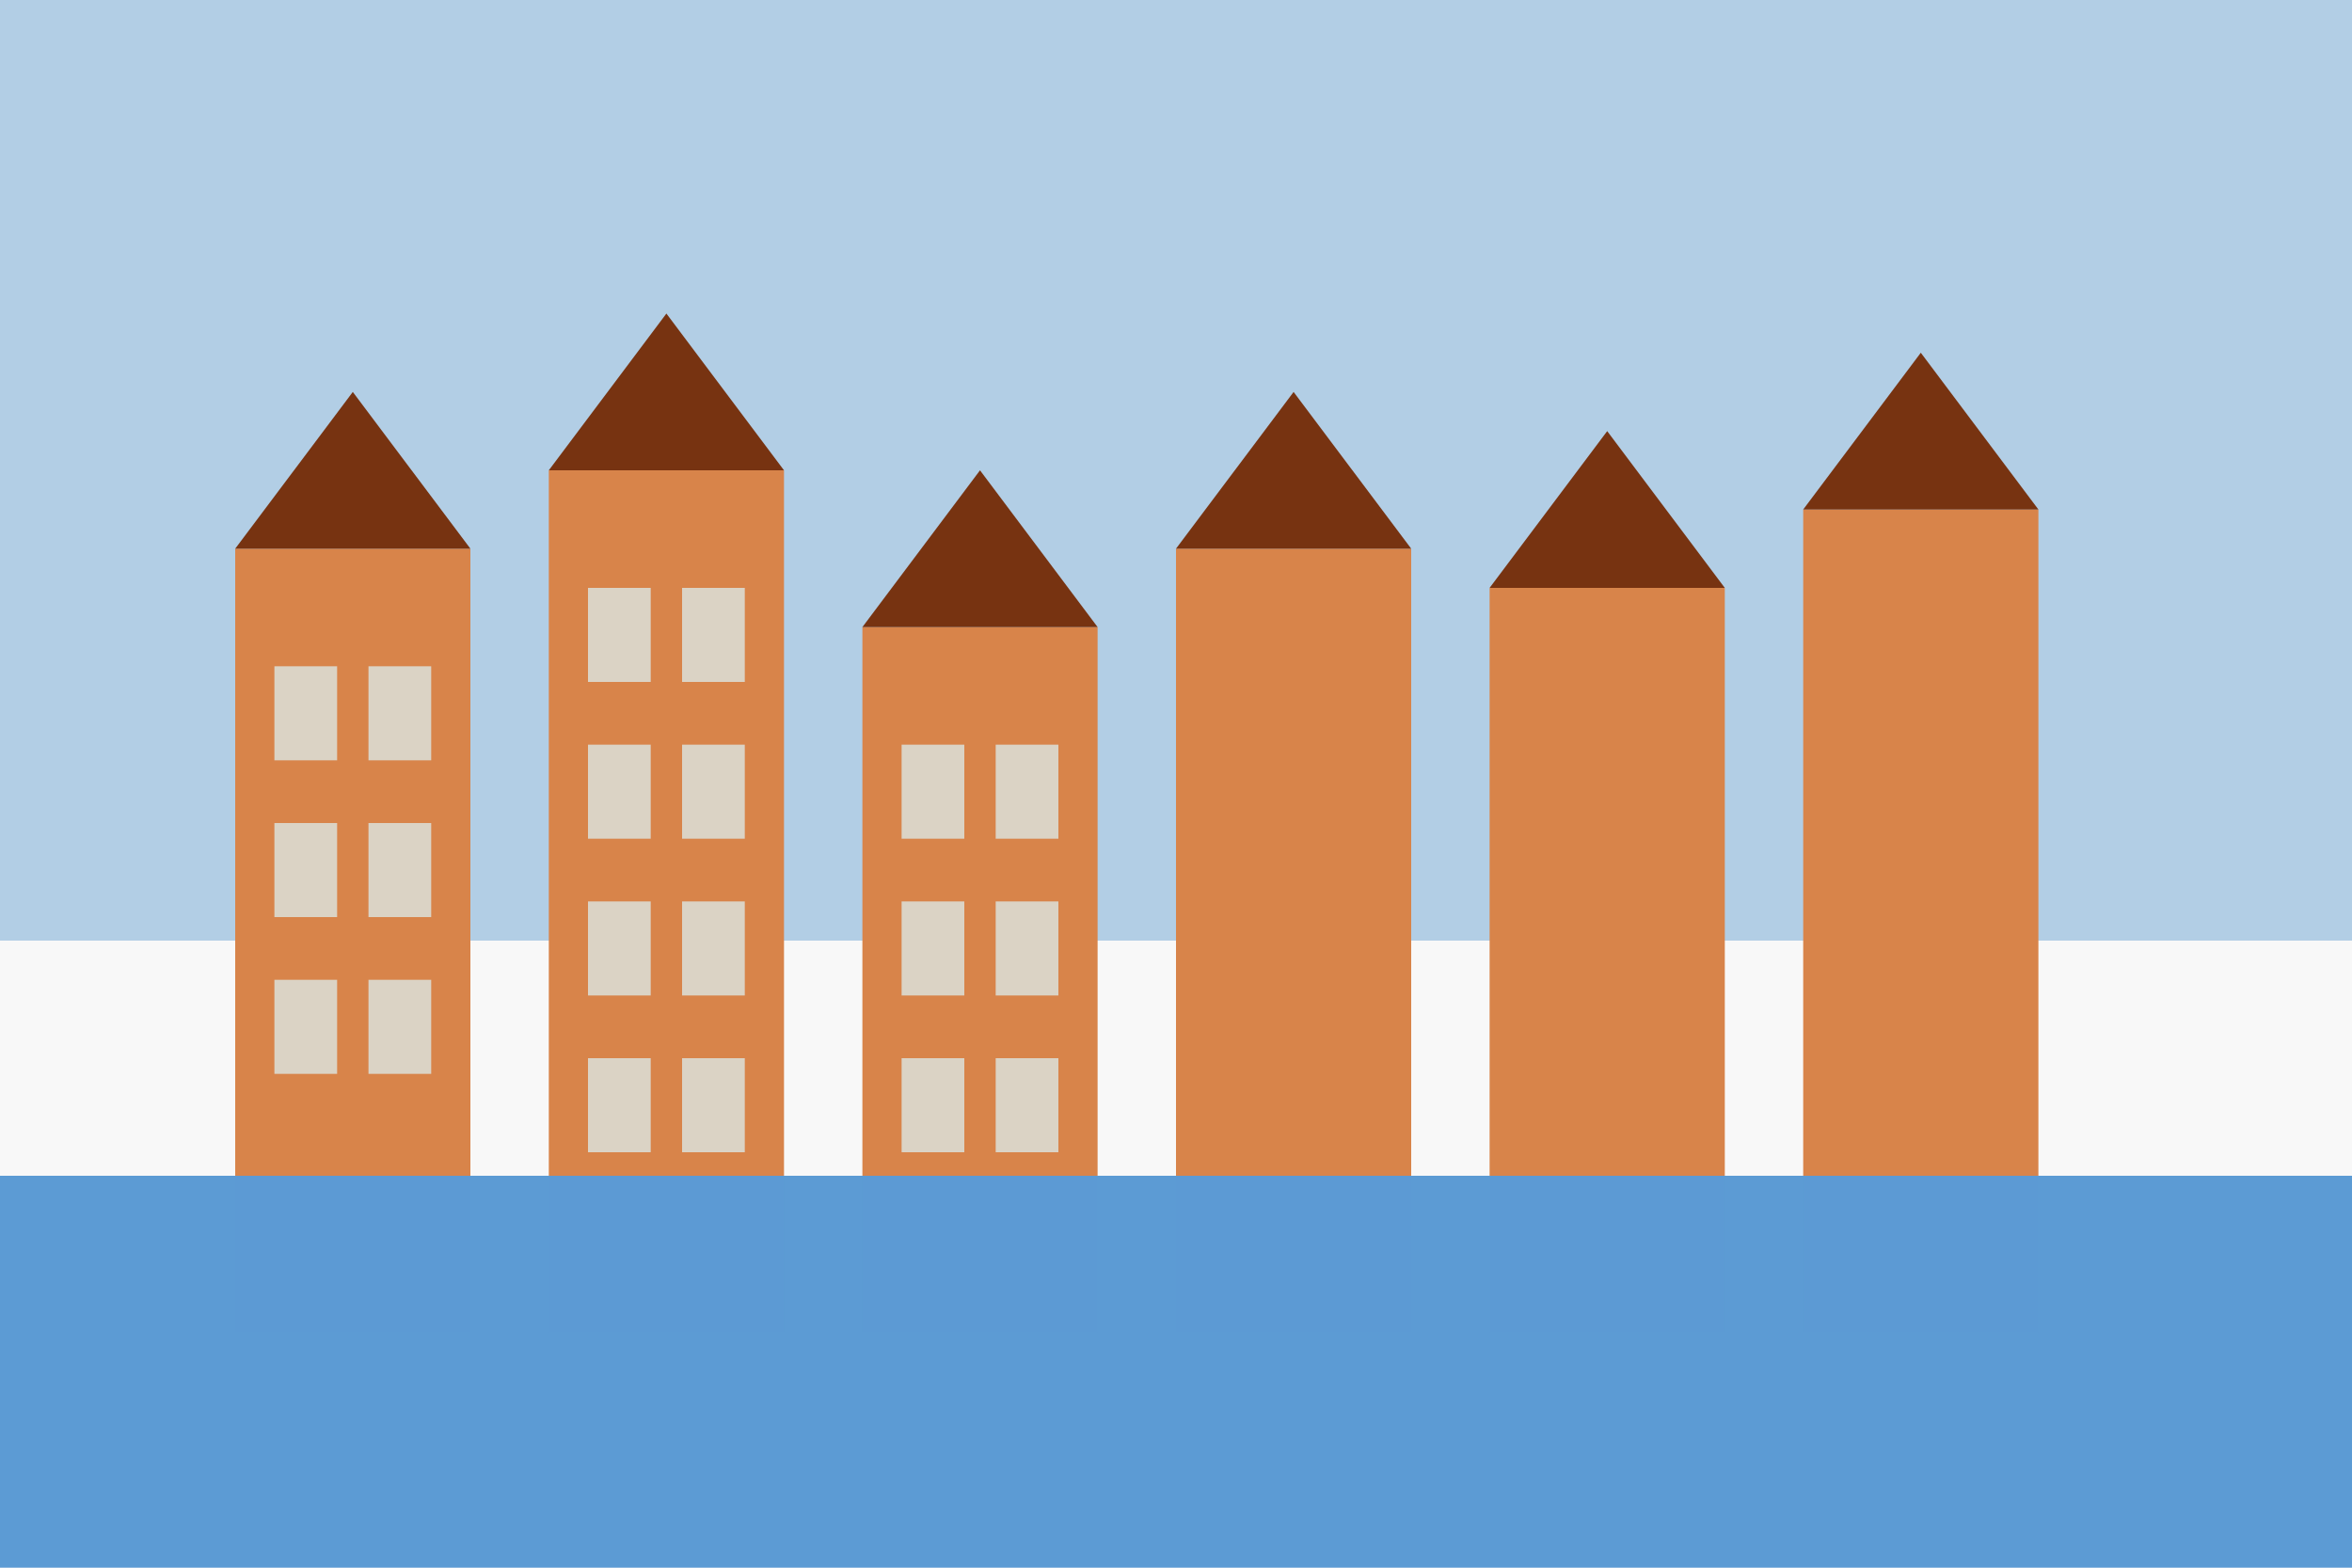 <svg xmlns="http://www.w3.org/2000/svg" width="300" height="200" viewBox="0 0 300 200">
  <style>
    .background { fill: #f8f8f8; }
    .building { fill: #d8844a; }
    .roof { fill: #773311; }
    .water { fill: #5c9bd4; }
    .sky { fill: #b2cee5; }
    .window { fill: #dbd3c5; }
  </style>
  
  <!-- Background -->
  <rect class="background" x="0" y="0" width="300" height="200" />
  
  <!-- Sky -->
  <rect class="sky" x="0" y="0" width="300" height="120" />
  
  <!-- Water (Motława River) -->
  <rect class="water" x="0" y="150" width="300" height="50" />
  
  <!-- Hanseatic Buildings -->
  <rect class="building" x="30" y="70" width="30" height="80" />
  <polygon class="roof" points="30,70 60,70 45,50 30,70" />
  
  <rect class="building" x="70" y="60" width="30" height="90" />
  <polygon class="roof" points="70,60 100,60 85,40 70,60" />
  
  <rect class="building" x="110" y="80" width="30" height="70" />
  <polygon class="roof" points="110,80 140,80 125,60 110,80" />
  
  <rect class="building" x="150" y="70" width="30" height="80" />
  <polygon class="roof" points="150,70 180,70 165,50 150,70" />
  
  <rect class="building" x="190" y="75" width="30" height="75" />
  <polygon class="roof" points="190,75 220,75 205,55 190,75" />
  
  <rect class="building" x="230" y="65" width="30" height="85" />
  <polygon class="roof" points="230,65 260,65 245,45 230,65" />
  
  <!-- Windows -->
  <rect class="window" x="35" y="85" width="8" height="12" />
  <rect class="window" x="47" y="85" width="8" height="12" />
  <rect class="window" x="35" y="105" width="8" height="12" />
  <rect class="window" x="47" y="105" width="8" height="12" />
  <rect class="window" x="35" y="125" width="8" height="12" />
  <rect class="window" x="47" y="125" width="8" height="12" />
  
  <rect class="window" x="75" y="75" width="8" height="12" />
  <rect class="window" x="87" y="75" width="8" height="12" />
  <rect class="window" x="75" y="95" width="8" height="12" />
  <rect class="window" x="87" y="95" width="8" height="12" />
  <rect class="window" x="75" y="115" width="8" height="12" />
  <rect class="window" x="87" y="115" width="8" height="12" />
  <rect class="window" x="75" y="135" width="8" height="12" />
  <rect class="window" x="87" y="135" width="8" height="12" />
  
  <!-- Similar window patterns for other buildings -->
  <rect class="window" x="115" y="95" width="8" height="12" />
  <rect class="window" x="127" y="95" width="8" height="12" />
  <rect class="window" x="115" y="115" width="8" height="12" />
  <rect class="window" x="127" y="115" width="8" height="12" />
  <rect class="window" x="115" y="135" width="8" height="12" />
  <rect class="window" x="127" y="135" width="8" height="12" />
  
  <!-- Reflection in water -->
  <rect fill="#5c9bd4" opacity="0.5" x="30" y="150" width="30" height="20" />
  <rect fill="#5c9bd4" opacity="0.5" x="70" y="150" width="30" height="20" />
  <rect fill="#5c9bd4" opacity="0.5" x="110" y="150" width="30" height="20" />
  <rect fill="#5c9bd4" opacity="0.5" x="150" y="150" width="30" height="20" />
  <rect fill="#5c9bd4" opacity="0.5" x="190" y="150" width="30" height="20" />
  <rect fill="#5c9bd4" opacity="0.5" x="230" y="150" width="30" height="20" />
</svg>

